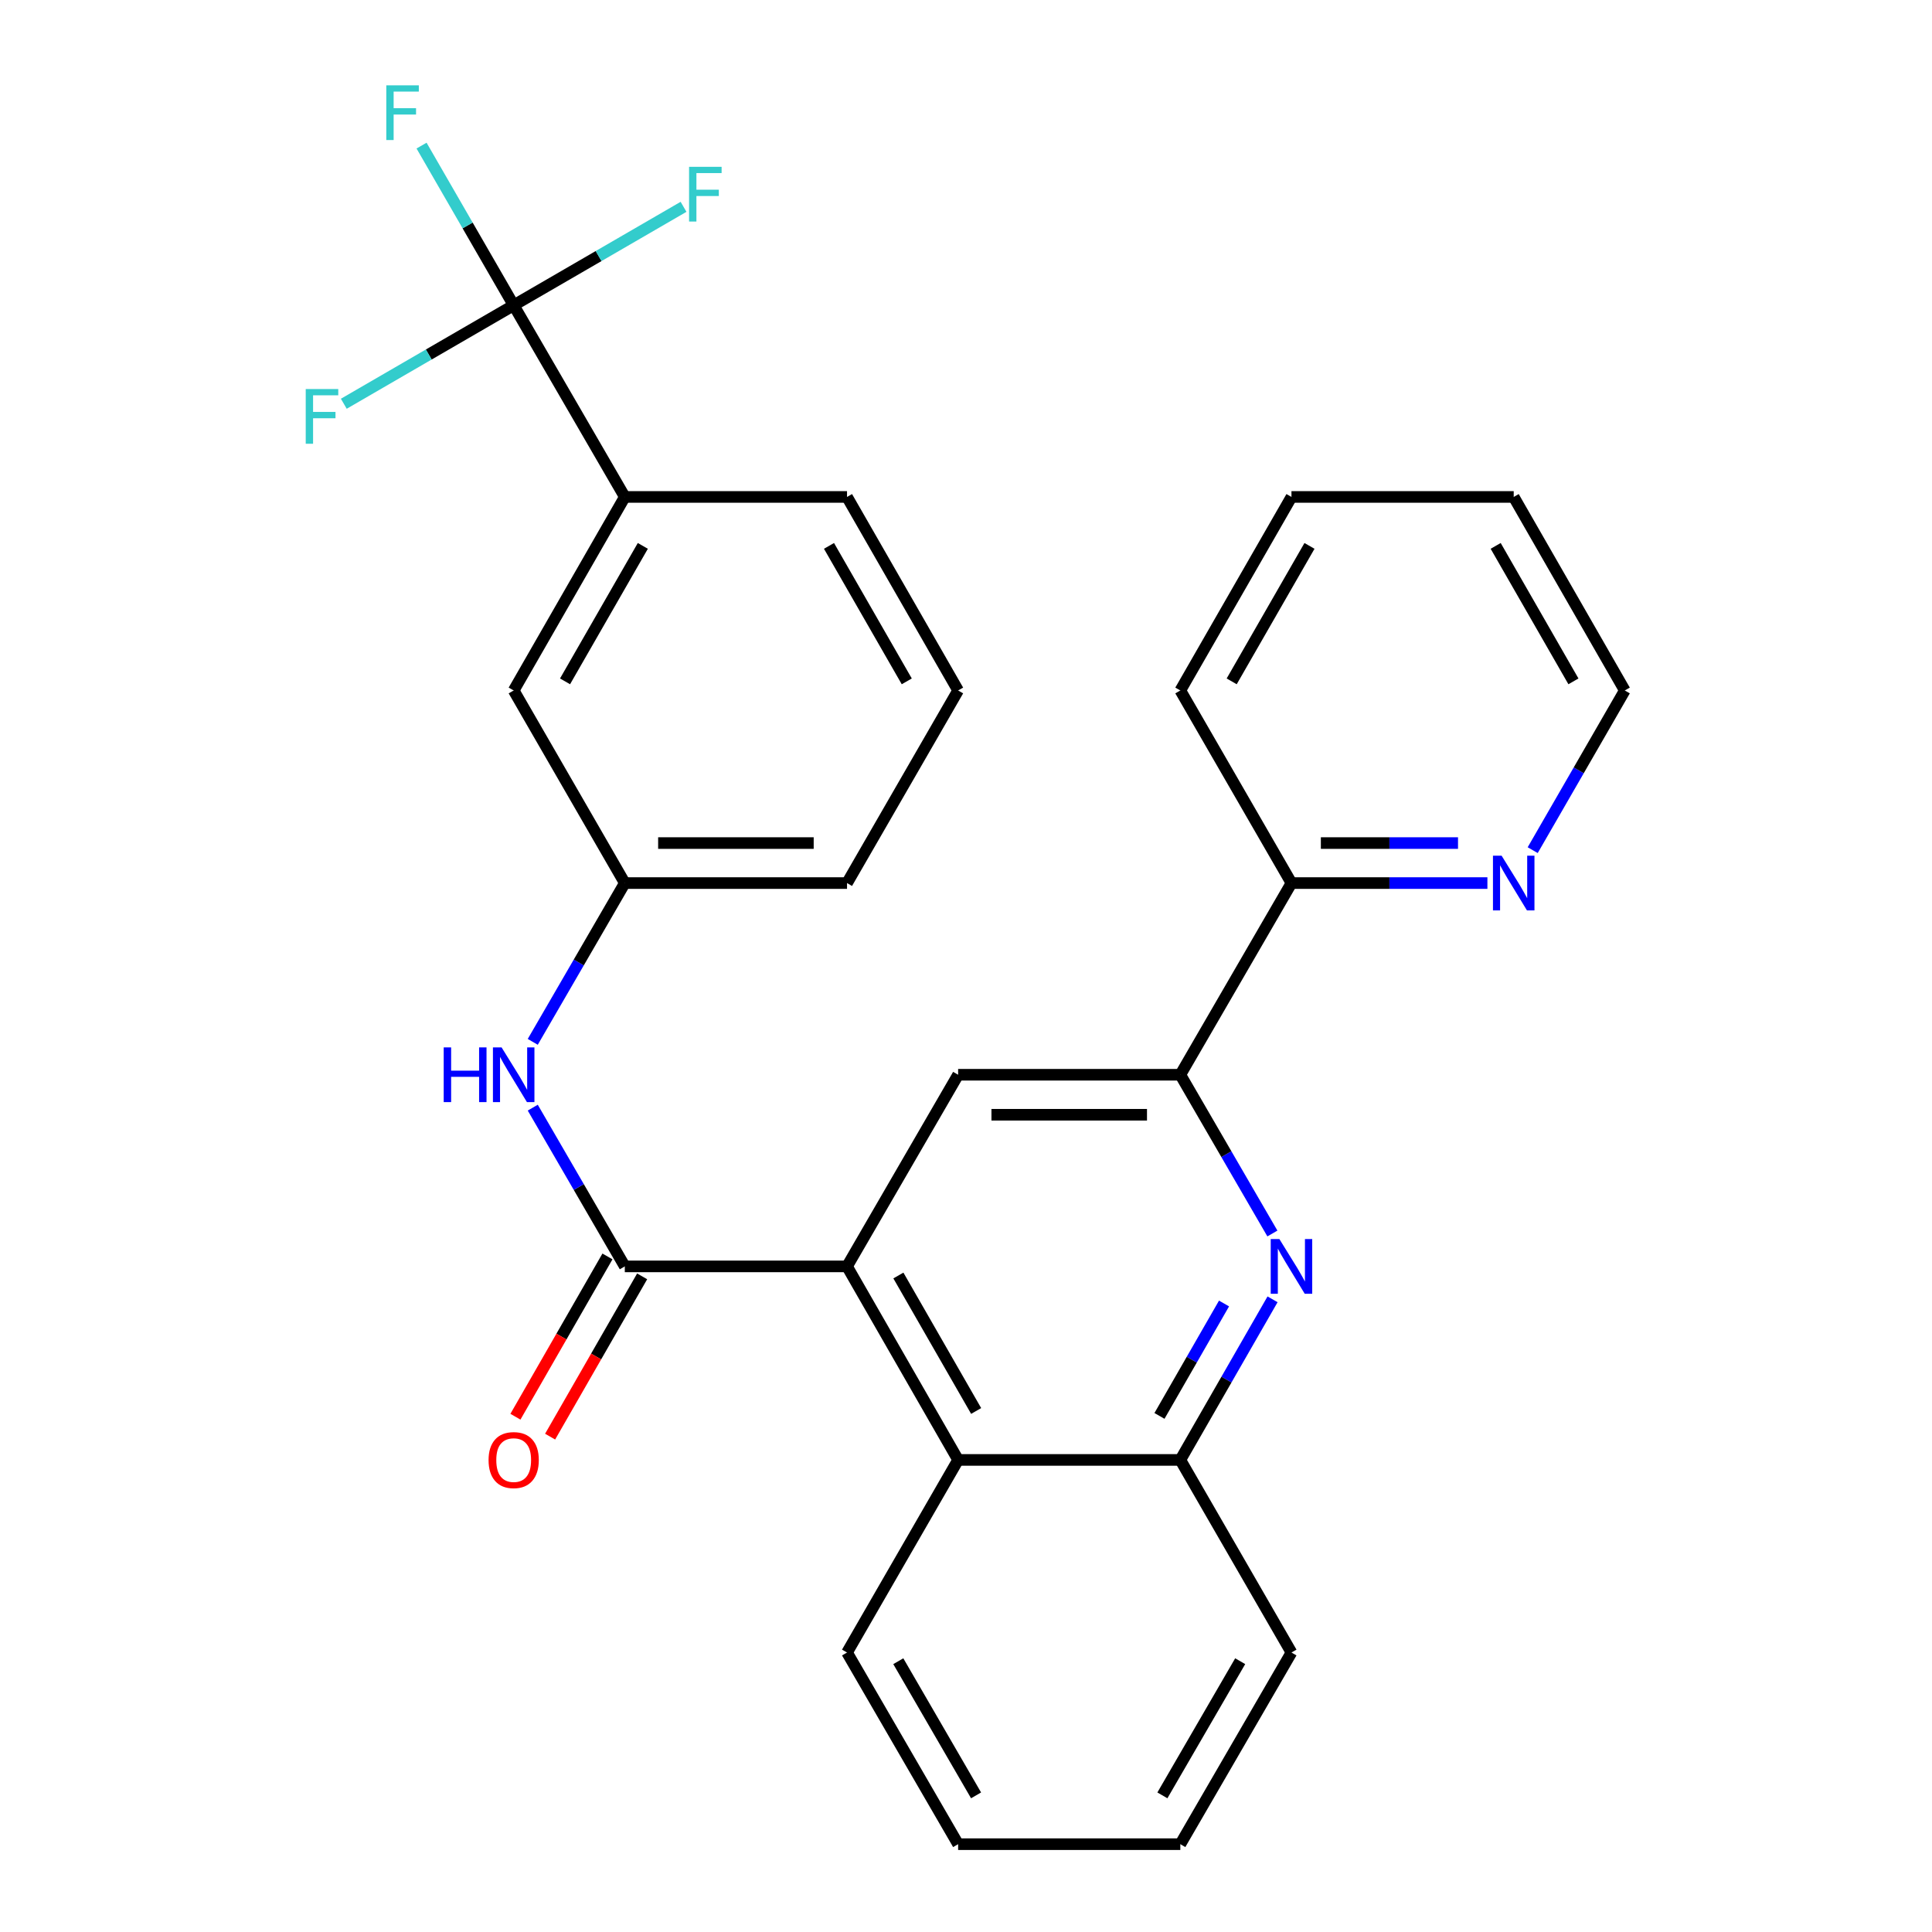 <?xml version='1.0' encoding='iso-8859-1'?>
<svg version='1.1' baseProfile='full'
              xmlns='http://www.w3.org/2000/svg'
                      xmlns:rdkit='http://www.rdkit.org/xml'
                      xmlns:xlink='http://www.w3.org/1999/xlink'
                  xml:space='preserve'
width='1000px' height='1000px' viewBox='0 0 1000 1000'>
<!-- END OF HEADER -->
<rect style='opacity:1.0;fill:#FFFFFF;stroke:none' width='1000' height='1000' x='0' y='0'> </rect>
<path class='bond-0' d='M 438.419,655.483 L 323.398,655.483' style='fill:none;fill-rule:evenodd;stroke:#000000;stroke-width:6px;stroke-linecap:butt;stroke-linejoin:miter;stroke-opacity:1' />
<path class='bond-4' d='M 438.419,655.483 L 495.924,556.29' style='fill:none;fill-rule:evenodd;stroke:#000000;stroke-width:6px;stroke-linecap:butt;stroke-linejoin:miter;stroke-opacity:1' />
<path class='bond-5' d='M 438.419,655.483 L 495.924,755.654' style='fill:none;fill-rule:evenodd;stroke:#000000;stroke-width:6px;stroke-linecap:butt;stroke-linejoin:miter;stroke-opacity:1' />
<path class='bond-5' d='M 465.002,660.2 L 505.255,730.319' style='fill:none;fill-rule:evenodd;stroke:#000000;stroke-width:6px;stroke-linecap:butt;stroke-linejoin:miter;stroke-opacity:1' />
<path class='bond-7' d='M 323.398,655.483 L 299.576,614.4' style='fill:none;fill-rule:evenodd;stroke:#000000;stroke-width:6px;stroke-linecap:butt;stroke-linejoin:miter;stroke-opacity:1' />
<path class='bond-7' d='M 299.576,614.4 L 275.754,573.317' style='fill:none;fill-rule:evenodd;stroke:#0000FF;stroke-width:6px;stroke-linecap:butt;stroke-linejoin:miter;stroke-opacity:1' />
<path class='bond-10' d='M 314.419,650.328 L 290.601,691.809' style='fill:none;fill-rule:evenodd;stroke:#000000;stroke-width:6px;stroke-linecap:butt;stroke-linejoin:miter;stroke-opacity:1' />
<path class='bond-10' d='M 290.601,691.809 L 266.783,733.291' style='fill:none;fill-rule:evenodd;stroke:#FF0000;stroke-width:6px;stroke-linecap:butt;stroke-linejoin:miter;stroke-opacity:1' />
<path class='bond-10' d='M 332.376,660.638 L 308.558,702.12' style='fill:none;fill-rule:evenodd;stroke:#000000;stroke-width:6px;stroke-linecap:butt;stroke-linejoin:miter;stroke-opacity:1' />
<path class='bond-10' d='M 308.558,702.12 L 284.74,743.601' style='fill:none;fill-rule:evenodd;stroke:#FF0000;stroke-width:6px;stroke-linecap:butt;stroke-linejoin:miter;stroke-opacity:1' />
<path class='bond-1' d='M 658.671,672.531 L 634.802,714.092' style='fill:none;fill-rule:evenodd;stroke:#0000FF;stroke-width:6px;stroke-linecap:butt;stroke-linejoin:miter;stroke-opacity:1' />
<path class='bond-1' d='M 634.802,714.092 L 610.934,755.654' style='fill:none;fill-rule:evenodd;stroke:#000000;stroke-width:6px;stroke-linecap:butt;stroke-linejoin:miter;stroke-opacity:1' />
<path class='bond-1' d='M 633.555,674.688 L 616.847,703.781' style='fill:none;fill-rule:evenodd;stroke:#0000FF;stroke-width:6px;stroke-linecap:butt;stroke-linejoin:miter;stroke-opacity:1' />
<path class='bond-1' d='M 616.847,703.781 L 600.139,732.873' style='fill:none;fill-rule:evenodd;stroke:#000000;stroke-width:6px;stroke-linecap:butt;stroke-linejoin:miter;stroke-opacity:1' />
<path class='bond-28' d='M 658.587,638.456 L 634.76,597.373' style='fill:none;fill-rule:evenodd;stroke:#0000FF;stroke-width:6px;stroke-linecap:butt;stroke-linejoin:miter;stroke-opacity:1' />
<path class='bond-28' d='M 634.76,597.373 L 610.934,556.29' style='fill:none;fill-rule:evenodd;stroke:#000000;stroke-width:6px;stroke-linecap:butt;stroke-linejoin:miter;stroke-opacity:1' />
<path class='bond-2' d='M 265.881,158.012 L 323.398,257.216' style='fill:none;fill-rule:evenodd;stroke:#000000;stroke-width:6px;stroke-linecap:butt;stroke-linejoin:miter;stroke-opacity:1' />
<path class='bond-14' d='M 265.881,158.012 L 309.84,132.531' style='fill:none;fill-rule:evenodd;stroke:#000000;stroke-width:6px;stroke-linecap:butt;stroke-linejoin:miter;stroke-opacity:1' />
<path class='bond-14' d='M 309.84,132.531 L 353.799,107.05' style='fill:none;fill-rule:evenodd;stroke:#33CCCC;stroke-width:6px;stroke-linecap:butt;stroke-linejoin:miter;stroke-opacity:1' />
<path class='bond-15' d='M 265.881,158.012 L 221.917,183.499' style='fill:none;fill-rule:evenodd;stroke:#000000;stroke-width:6px;stroke-linecap:butt;stroke-linejoin:miter;stroke-opacity:1' />
<path class='bond-15' d='M 221.917,183.499 L 177.952,208.985' style='fill:none;fill-rule:evenodd;stroke:#33CCCC;stroke-width:6px;stroke-linecap:butt;stroke-linejoin:miter;stroke-opacity:1' />
<path class='bond-16' d='M 265.881,158.012 L 242.038,116.687' style='fill:none;fill-rule:evenodd;stroke:#000000;stroke-width:6px;stroke-linecap:butt;stroke-linejoin:miter;stroke-opacity:1' />
<path class='bond-16' d='M 242.038,116.687 L 218.195,75.362' style='fill:none;fill-rule:evenodd;stroke:#33CCCC;stroke-width:6px;stroke-linecap:butt;stroke-linejoin:miter;stroke-opacity:1' />
<path class='bond-3' d='M 610.934,556.29 L 495.924,556.29' style='fill:none;fill-rule:evenodd;stroke:#000000;stroke-width:6px;stroke-linecap:butt;stroke-linejoin:miter;stroke-opacity:1' />
<path class='bond-3' d='M 593.682,576.996 L 513.175,576.996' style='fill:none;fill-rule:evenodd;stroke:#000000;stroke-width:6px;stroke-linecap:butt;stroke-linejoin:miter;stroke-opacity:1' />
<path class='bond-9' d='M 610.934,556.29 L 668.461,457.075' style='fill:none;fill-rule:evenodd;stroke:#000000;stroke-width:6px;stroke-linecap:butt;stroke-linejoin:miter;stroke-opacity:1' />
<path class='bond-6' d='M 495.924,755.654 L 610.934,755.654' style='fill:none;fill-rule:evenodd;stroke:#000000;stroke-width:6px;stroke-linecap:butt;stroke-linejoin:miter;stroke-opacity:1' />
<path class='bond-18' d='M 495.924,755.654 L 438.419,855.341' style='fill:none;fill-rule:evenodd;stroke:#000000;stroke-width:6px;stroke-linecap:butt;stroke-linejoin:miter;stroke-opacity:1' />
<path class='bond-19' d='M 610.934,755.654 L 668.461,855.341' style='fill:none;fill-rule:evenodd;stroke:#000000;stroke-width:6px;stroke-linecap:butt;stroke-linejoin:miter;stroke-opacity:1' />
<path class='bond-12' d='M 275.752,539.263 L 299.575,498.169' style='fill:none;fill-rule:evenodd;stroke:#0000FF;stroke-width:6px;stroke-linecap:butt;stroke-linejoin:miter;stroke-opacity:1' />
<path class='bond-12' d='M 299.575,498.169 L 323.398,457.075' style='fill:none;fill-rule:evenodd;stroke:#000000;stroke-width:6px;stroke-linecap:butt;stroke-linejoin:miter;stroke-opacity:1' />
<path class='bond-8' d='M 323.398,257.216 L 265.881,357.387' style='fill:none;fill-rule:evenodd;stroke:#000000;stroke-width:6px;stroke-linecap:butt;stroke-linejoin:miter;stroke-opacity:1' />
<path class='bond-8' d='M 332.726,282.552 L 292.465,352.672' style='fill:none;fill-rule:evenodd;stroke:#000000;stroke-width:6px;stroke-linecap:butt;stroke-linejoin:miter;stroke-opacity:1' />
<path class='bond-31' d='M 323.398,257.216 L 438.419,257.216' style='fill:none;fill-rule:evenodd;stroke:#000000;stroke-width:6px;stroke-linecap:butt;stroke-linejoin:miter;stroke-opacity:1' />
<path class='bond-11' d='M 668.461,457.075 L 719.17,457.075' style='fill:none;fill-rule:evenodd;stroke:#000000;stroke-width:6px;stroke-linecap:butt;stroke-linejoin:miter;stroke-opacity:1' />
<path class='bond-11' d='M 719.17,457.075 L 769.878,457.075' style='fill:none;fill-rule:evenodd;stroke:#0000FF;stroke-width:6px;stroke-linecap:butt;stroke-linejoin:miter;stroke-opacity:1' />
<path class='bond-11' d='M 683.674,436.369 L 719.17,436.369' style='fill:none;fill-rule:evenodd;stroke:#000000;stroke-width:6px;stroke-linecap:butt;stroke-linejoin:miter;stroke-opacity:1' />
<path class='bond-11' d='M 719.17,436.369 L 754.666,436.369' style='fill:none;fill-rule:evenodd;stroke:#0000FF;stroke-width:6px;stroke-linecap:butt;stroke-linejoin:miter;stroke-opacity:1' />
<path class='bond-23' d='M 668.461,457.075 L 610.934,357.387' style='fill:none;fill-rule:evenodd;stroke:#000000;stroke-width:6px;stroke-linecap:butt;stroke-linejoin:miter;stroke-opacity:1' />
<path class='bond-21' d='M 793.32,440.038 L 817.154,398.712' style='fill:none;fill-rule:evenodd;stroke:#0000FF;stroke-width:6px;stroke-linecap:butt;stroke-linejoin:miter;stroke-opacity:1' />
<path class='bond-21' d='M 817.154,398.712 L 840.988,357.387' style='fill:none;fill-rule:evenodd;stroke:#000000;stroke-width:6px;stroke-linecap:butt;stroke-linejoin:miter;stroke-opacity:1' />
<path class='bond-13' d='M 323.398,457.075 L 265.881,357.387' style='fill:none;fill-rule:evenodd;stroke:#000000;stroke-width:6px;stroke-linecap:butt;stroke-linejoin:miter;stroke-opacity:1' />
<path class='bond-22' d='M 323.398,457.075 L 438.419,457.075' style='fill:none;fill-rule:evenodd;stroke:#000000;stroke-width:6px;stroke-linecap:butt;stroke-linejoin:miter;stroke-opacity:1' />
<path class='bond-22' d='M 340.651,436.369 L 421.166,436.369' style='fill:none;fill-rule:evenodd;stroke:#000000;stroke-width:6px;stroke-linecap:butt;stroke-linejoin:miter;stroke-opacity:1' />
<path class='bond-17' d='M 438.419,257.216 L 495.924,357.387' style='fill:none;fill-rule:evenodd;stroke:#000000;stroke-width:6px;stroke-linecap:butt;stroke-linejoin:miter;stroke-opacity:1' />
<path class='bond-17' d='M 429.087,282.551 L 469.341,352.67' style='fill:none;fill-rule:evenodd;stroke:#000000;stroke-width:6px;stroke-linecap:butt;stroke-linejoin:miter;stroke-opacity:1' />
<path class='bond-24' d='M 438.419,855.341 L 495.924,954.545' style='fill:none;fill-rule:evenodd;stroke:#000000;stroke-width:6px;stroke-linecap:butt;stroke-linejoin:miter;stroke-opacity:1' />
<path class='bond-24' d='M 464.958,859.838 L 505.212,929.281' style='fill:none;fill-rule:evenodd;stroke:#000000;stroke-width:6px;stroke-linecap:butt;stroke-linejoin:miter;stroke-opacity:1' />
<path class='bond-29' d='M 668.461,855.341 L 610.934,954.545' style='fill:none;fill-rule:evenodd;stroke:#000000;stroke-width:6px;stroke-linecap:butt;stroke-linejoin:miter;stroke-opacity:1' />
<path class='bond-29' d='M 641.92,859.835 L 601.651,929.278' style='fill:none;fill-rule:evenodd;stroke:#000000;stroke-width:6px;stroke-linecap:butt;stroke-linejoin:miter;stroke-opacity:1' />
<path class='bond-20' d='M 495.924,357.387 L 438.419,457.075' style='fill:none;fill-rule:evenodd;stroke:#000000;stroke-width:6px;stroke-linecap:butt;stroke-linejoin:miter;stroke-opacity:1' />
<path class='bond-30' d='M 840.988,357.387 L 783.494,257.216' style='fill:none;fill-rule:evenodd;stroke:#000000;stroke-width:6px;stroke-linecap:butt;stroke-linejoin:miter;stroke-opacity:1' />
<path class='bond-30' d='M 814.406,352.669 L 774.16,282.549' style='fill:none;fill-rule:evenodd;stroke:#000000;stroke-width:6px;stroke-linecap:butt;stroke-linejoin:miter;stroke-opacity:1' />
<path class='bond-27' d='M 610.934,357.387 L 668.461,257.216' style='fill:none;fill-rule:evenodd;stroke:#000000;stroke-width:6px;stroke-linecap:butt;stroke-linejoin:miter;stroke-opacity:1' />
<path class='bond-27' d='M 637.518,352.673 L 677.788,282.554' style='fill:none;fill-rule:evenodd;stroke:#000000;stroke-width:6px;stroke-linecap:butt;stroke-linejoin:miter;stroke-opacity:1' />
<path class='bond-25' d='M 495.924,954.545 L 610.934,954.545' style='fill:none;fill-rule:evenodd;stroke:#000000;stroke-width:6px;stroke-linecap:butt;stroke-linejoin:miter;stroke-opacity:1' />
<path class='bond-26' d='M 783.494,257.216 L 668.461,257.216' style='fill:none;fill-rule:evenodd;stroke:#000000;stroke-width:6px;stroke-linecap:butt;stroke-linejoin:miter;stroke-opacity:1' />
<path  class='atom-2' d='M 662.201 641.323
L 671.481 656.323
Q 672.401 657.803, 673.881 660.483
Q 675.361 663.163, 675.441 663.323
L 675.441 641.323
L 679.201 641.323
L 679.201 669.643
L 675.321 669.643
L 665.361 653.243
Q 664.201 651.323, 662.961 649.123
Q 661.761 646.923, 661.401 646.243
L 661.401 669.643
L 657.721 669.643
L 657.721 641.323
L 662.201 641.323
' fill='#0000FF'/>
<path  class='atom-8' d='M 229.661 542.13
L 233.501 542.13
L 233.501 554.17
L 247.981 554.17
L 247.981 542.13
L 251.821 542.13
L 251.821 570.45
L 247.981 570.45
L 247.981 557.37
L 233.501 557.37
L 233.501 570.45
L 229.661 570.45
L 229.661 542.13
' fill='#0000FF'/>
<path  class='atom-8' d='M 259.621 542.13
L 268.901 557.13
Q 269.821 558.61, 271.301 561.29
Q 272.781 563.97, 272.861 564.13
L 272.861 542.13
L 276.621 542.13
L 276.621 570.45
L 272.741 570.45
L 262.781 554.05
Q 261.621 552.13, 260.381 549.93
Q 259.181 547.73, 258.821 547.05
L 258.821 570.45
L 255.141 570.45
L 255.141 542.13
L 259.621 542.13
' fill='#0000FF'/>
<path  class='atom-11' d='M 252.881 755.734
Q 252.881 748.934, 256.241 745.134
Q 259.601 741.334, 265.881 741.334
Q 272.161 741.334, 275.521 745.134
Q 278.881 748.934, 278.881 755.734
Q 278.881 762.614, 275.481 766.534
Q 272.081 770.414, 265.881 770.414
Q 259.641 770.414, 256.241 766.534
Q 252.881 762.654, 252.881 755.734
M 265.881 767.214
Q 270.201 767.214, 272.521 764.334
Q 274.881 761.414, 274.881 755.734
Q 274.881 750.174, 272.521 747.374
Q 270.201 744.534, 265.881 744.534
Q 261.561 744.534, 259.201 747.334
Q 256.881 750.134, 256.881 755.734
Q 256.881 761.454, 259.201 764.334
Q 261.561 767.214, 265.881 767.214
' fill='#FF0000'/>
<path  class='atom-12' d='M 777.234 442.915
L 786.514 457.915
Q 787.434 459.395, 788.914 462.075
Q 790.394 464.755, 790.474 464.915
L 790.474 442.915
L 794.234 442.915
L 794.234 471.235
L 790.354 471.235
L 780.394 454.835
Q 779.234 452.915, 777.994 450.715
Q 776.794 448.515, 776.434 447.835
L 776.434 471.235
L 772.754 471.235
L 772.754 442.915
L 777.234 442.915
' fill='#0000FF'/>
<path  class='atom-15' d='M 356.665 86.347
L 373.505 86.347
L 373.505 89.587
L 360.465 89.587
L 360.465 98.187
L 372.065 98.187
L 372.065 101.467
L 360.465 101.467
L 360.465 114.667
L 356.665 114.667
L 356.665 86.347
' fill='#33CCCC'/>
<path  class='atom-16' d='M 158.245 201.369
L 175.085 201.369
L 175.085 204.609
L 162.045 204.609
L 162.045 213.209
L 173.645 213.209
L 173.645 216.489
L 162.045 216.489
L 162.045 229.689
L 158.245 229.689
L 158.245 201.369
' fill='#33CCCC'/>
<path  class='atom-17' d='M 199.945 44.165
L 216.785 44.165
L 216.785 47.405
L 203.745 47.405
L 203.745 56.005
L 215.345 56.005
L 215.345 59.285
L 203.745 59.285
L 203.745 72.485
L 199.945 72.485
L 199.945 44.165
' fill='#33CCCC'/>
</svg>
